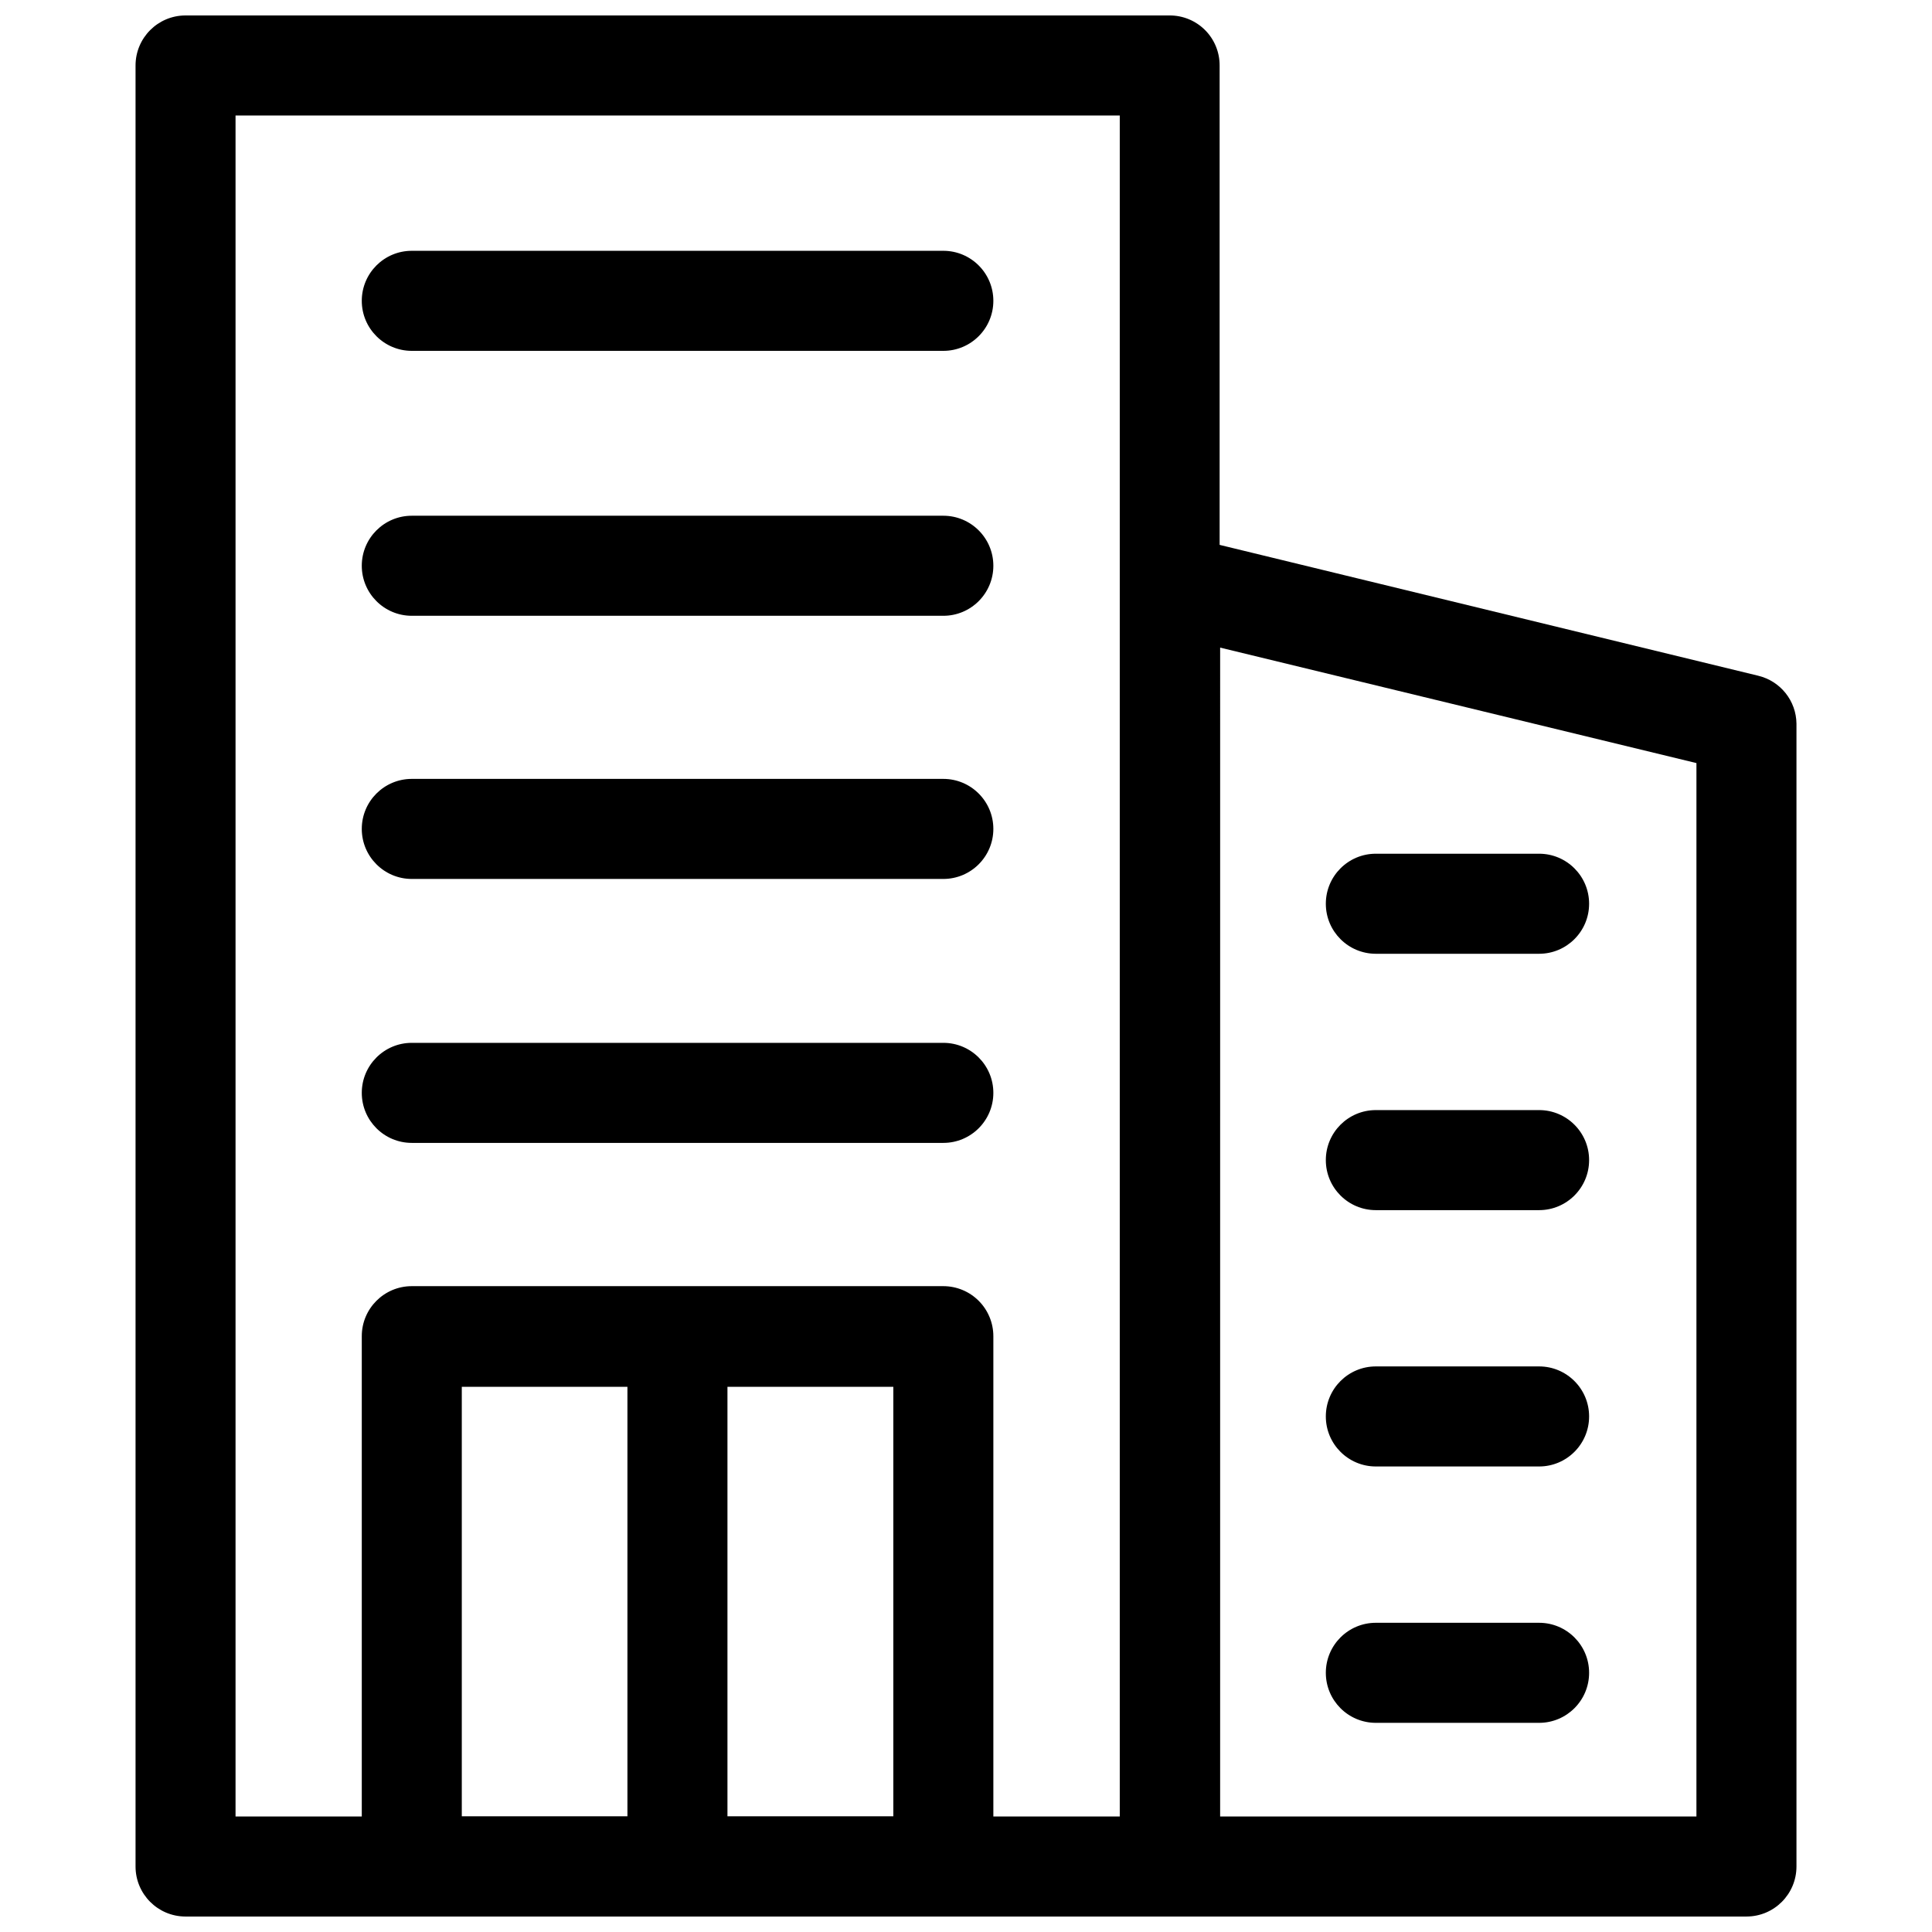 <?xml version="1.0" encoding="UTF-8"?>
<!-- Uploaded to: ICON Repo, www.svgrepo.com, Generator: ICON Repo Mixer Tools -->
<svg width="800px" height="800px" version="1.1" viewBox="144 144 512 512" xmlns="http://www.w3.org/2000/svg">
 <defs>
  <clipPath id="c">
   <path d="m440 285h181v366.9h-181z"/>
  </clipPath>
  <clipPath id="b">
   <path d="m179 148.09h289v503.81h-289z"/>
  </clipPath>
  <clipPath id="a">
   <path d="m239 484h169v167.9h-169z"/>
  </clipPath>
 </defs>
 <g clip-path="url(#c)">
  <path d="m606.88 651.9h-152.79c-7.32 0-13.254-5.934-13.254-13.258v-339.89c0.031-4.047 1.91-7.859 5.102-10.352 3.195-2.488 7.348-3.383 11.281-2.43l152.79 37.121v0.004c5.859 1.43 10.004 6.644 10.074 12.676v302.87c0 7.301-5.902 13.23-13.203 13.258zm-139.54-26.516h126.23l0.004-279.16-126.23-30.602z"/>
 </g>
 <g clip-path="url(#b)">
  <path d="m453.96 651.9h-260.84c-7.297-0.027-13.199-5.957-13.199-13.258v-477.29c0-7.301 5.902-13.23 13.199-13.258h260.84c3.519-0.016 6.898 1.379 9.387 3.867 2.488 2.488 3.879 5.871 3.867 9.391v477.29c0.012 3.519-1.379 6.902-3.867 9.391-2.488 2.488-5.867 3.883-9.387 3.867zm-247.54-26.516h234.33v-450.78h-234.33z"/>
 </g>
 <g clip-path="url(#a)">
  <path d="m393.99 651.9h-140.86c-7.32 0-13.254-5.934-13.254-13.258v-140.54c0-7.324 5.934-13.258 13.254-13.258h140.86c3.516 0 6.887 1.395 9.375 3.883 2.484 2.484 3.883 5.859 3.883 9.375v140.54c0 7.324-5.938 13.258-13.258 13.258zm-127.61-26.516h114.36v-113.86h-114.36z"/>
 </g>
 <path d="m323.53 638.64c-7.32 0-13.254 7.324-13.254 0v-140.54h26.508v140.54c0 7.324-5.934 0-13.254 0z"/>
 <path d="m551.98 396.76h-43.367c-7.32 0-13.254-5.934-13.254-13.258 0-7.32 5.934-13.258 13.254-13.258h43.262c7.316 0 13.254 5.938 13.254 13.258 0 7.324-5.938 13.258-13.254 13.258z"/>
 <path d="m551.98 464.7h-43.367c-7.32 0-13.254-5.938-13.254-13.258 0-7.324 5.934-13.258 13.254-13.258h43.262c7.316 0 13.254 5.934 13.254 13.258 0 7.32-5.938 13.258-13.254 13.258z"/>
 <path d="m551.98 532.63h-43.367c-7.32 0-13.254-5.938-13.254-13.258 0-7.324 5.934-13.258 13.254-13.258h43.262c7.316 0 13.254 5.934 13.254 13.258 0 7.32-5.938 13.258-13.254 13.258z"/>
 <path d="m551.98 600.57h-43.367c-7.32 0-13.254-5.934-13.254-13.258 0-7.32 5.934-13.258 13.254-13.258h43.262c7.316 0 13.254 5.938 13.254 13.258 0 7.324-5.938 13.258-13.254 13.258z"/>
 <path d="m393.99 236.98h-140.86c-7.32 0-13.254-5.938-13.254-13.258 0-7.324 5.934-13.258 13.254-13.258h140.86c7.32 0 13.258 5.934 13.258 13.258 0 7.32-5.938 13.258-13.258 13.258z"/>
 <path d="m393.99 307.19h-140.86c-7.32 0-13.254-5.938-13.254-13.258 0-7.324 5.934-13.258 13.254-13.258h140.86c7.32 0 13.258 5.934 13.258 13.258 0 7.32-5.938 13.258-13.258 13.258z"/>
 <path d="m393.99 376.93h-140.86c-7.32 0-13.254-5.938-13.254-13.258 0-7.324 5.934-13.258 13.254-13.258h140.86c7.32 0 13.258 5.934 13.258 13.258 0 7.32-5.938 13.258-13.258 13.258z"/>
 <path d="m393.99 446.88h-140.86c-7.32 0-13.254-5.934-13.254-13.258 0-7.32 5.934-13.258 13.254-13.258h140.86c7.32 0 13.258 5.938 13.258 13.258 0 7.324-5.938 13.258-13.258 13.258z"/>
</svg>